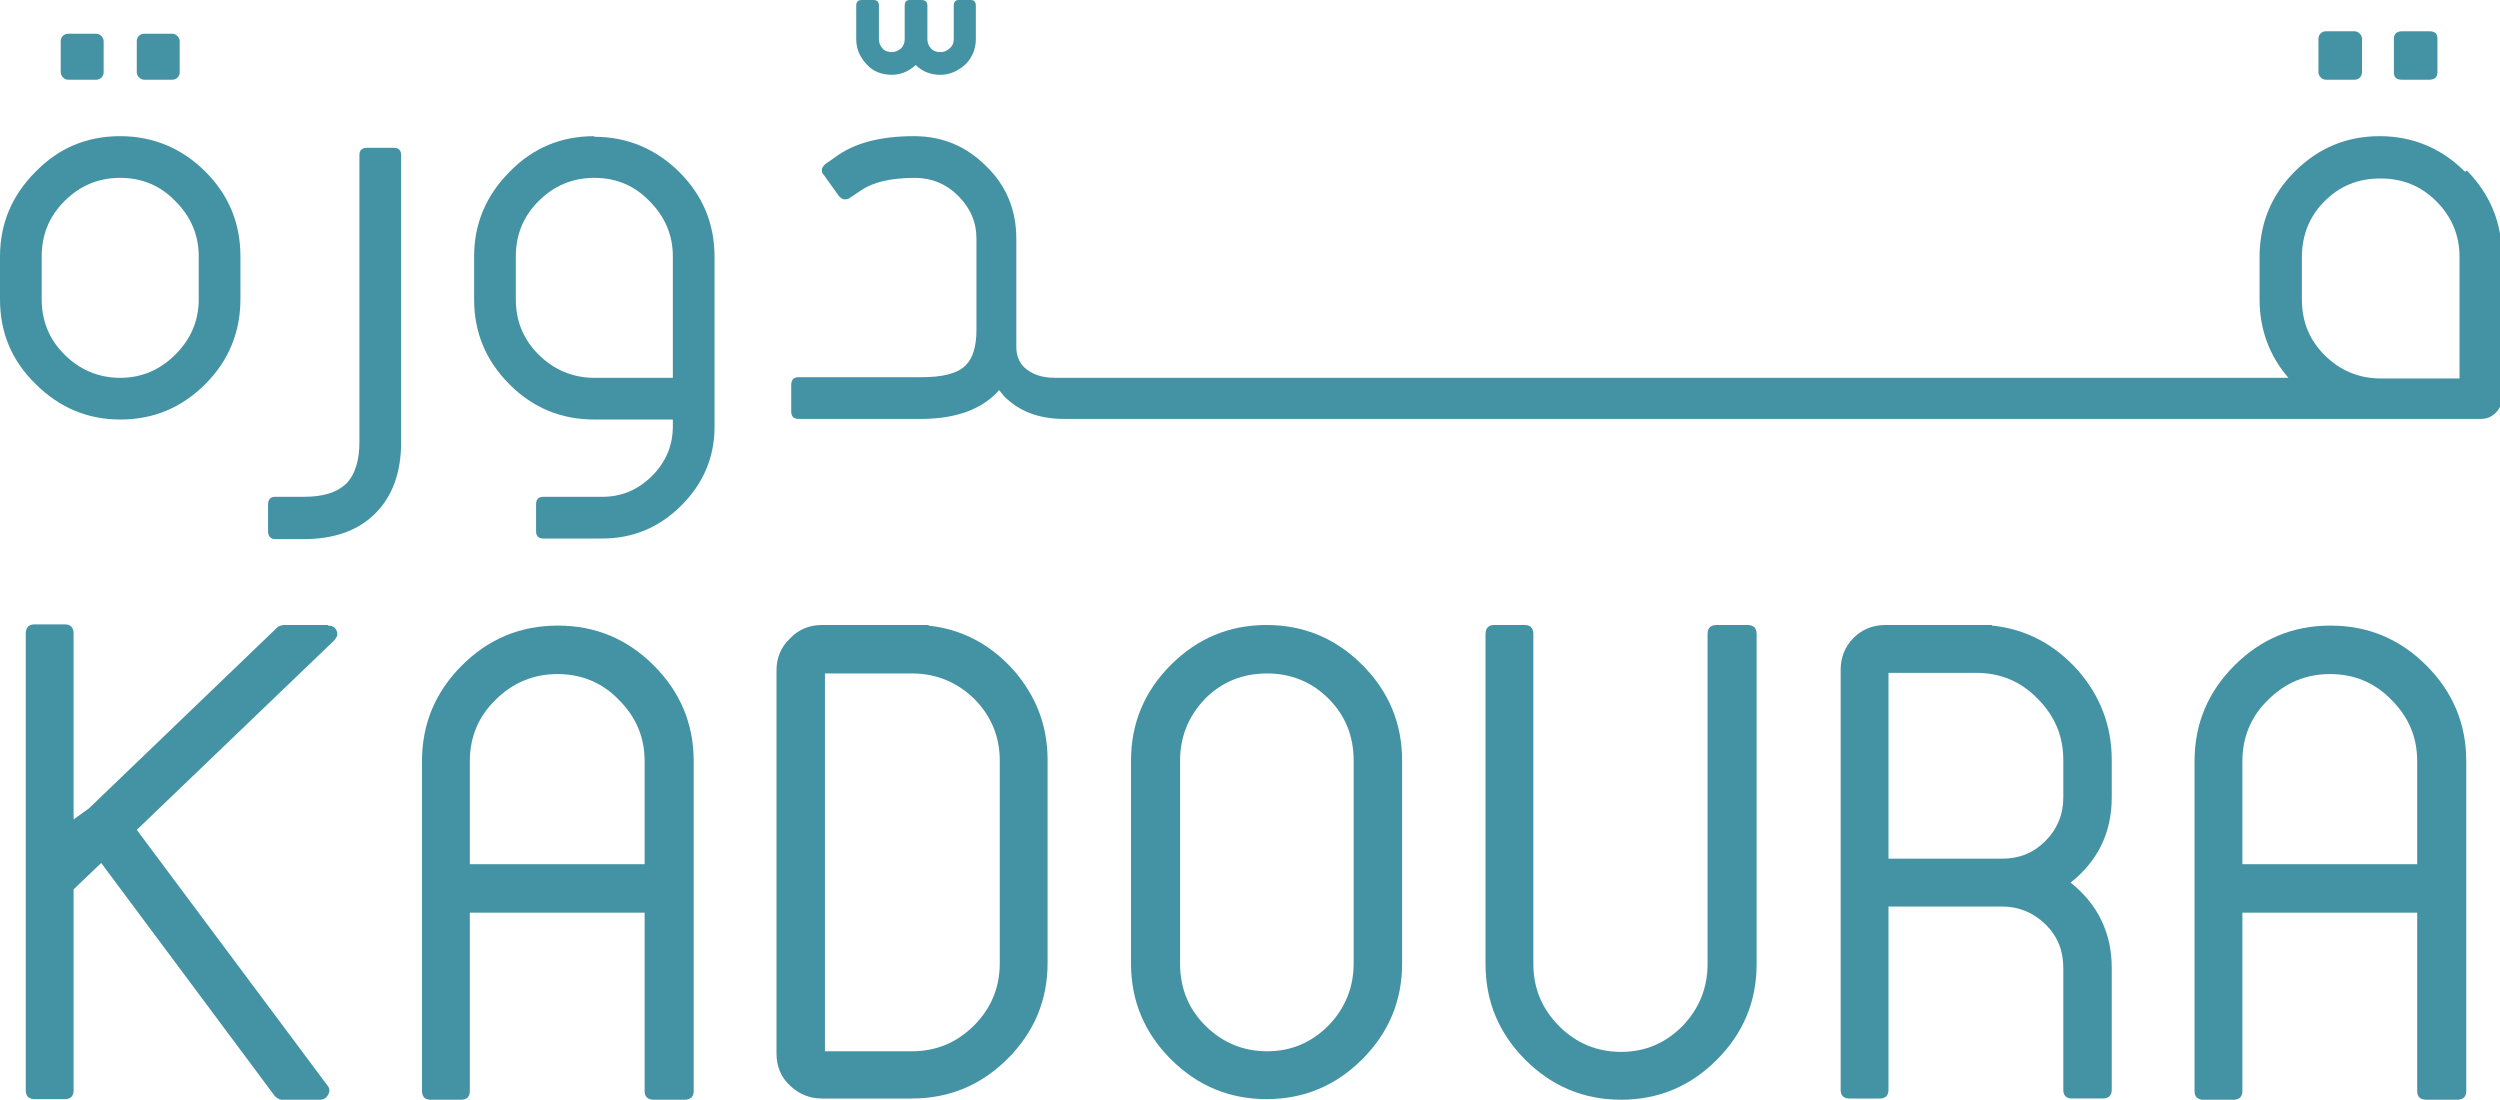 <?xml version="1.0" encoding="UTF-8"?>
<svg id="Layer_2" data-name="Layer 2" xmlns="http://www.w3.org/2000/svg" viewBox="0 0 40.76 17.93">
  <defs>
    <style>
      .cls-1 {
        fill: #4493a4;
      }
    </style>
  </defs>
  <g id="Layer_1-2" data-name="Layer 1">
    <g>
      <rect class="cls-1" x="2.23" y=".55" width=".7" height=".75" rx=".12" ry=".12"/>
      <rect class="cls-1" x=".99" y=".55" width=".7" height=".75" rx=".12" ry=".12"/>
      <path class="cls-1" d="m1.96,6.84c.54,0,1-.19,1.39-.58.38-.38.57-.85.57-1.38v-.7c0-.54-.19-1-.57-1.38-.38-.38-.85-.58-1.39-.58s-1,.19-1.38.58c-.38.38-.58.84-.58,1.38v.7c0,.54.19,1,.58,1.38.38.38.84.58,1.38.58Zm-1.28-2.66c0-.35.12-.65.37-.9.25-.25.55-.38.91-.38s.66.13.9.38c.25.25.38.55.38.9v.7c0,.35-.13.65-.38.9-.25.25-.55.38-.9.38s-.66-.13-.91-.38c-.25-.25-.37-.55-.37-.9v-.7Z"/>
      <path class="cls-1" d="m6.42,2.41h-.44c-.08,0-.12.04-.12.12v4.67c0,.31-.07.54-.22.69-.15.14-.37.21-.69.21h-.46c-.08,0-.12.04-.12.13v.43c0,.08.04.13.12.13h.46c.5,0,.89-.14,1.17-.42.28-.28.42-.67.42-1.16V2.53c0-.08-.04-.12-.12-.12Z"/>
      <path class="cls-1" d="m9.69,2.22c-.54,0-1,.19-1.38.58-.38.38-.58.84-.58,1.38v.7c0,.54.19,1,.58,1.39.38.38.84.57,1.38.57h1.28v.11c0,.31-.11.58-.34.81-.23.23-.5.34-.81.34h-.96c-.08,0-.12.04-.12.12v.44c0,.08.04.12.12.12h.96c.5,0,.93-.18,1.29-.54.36-.36.54-.79.54-1.28v-2.77c0-.54-.19-1-.57-1.38-.38-.38-.85-.58-1.39-.58Zm1.28,3.94h-1.28c-.35,0-.66-.13-.91-.38-.25-.25-.37-.55-.37-.9v-.7c0-.35.12-.65.37-.9.25-.25.55-.38.91-.38s.66.13.9.38c.25.25.38.55.38.9v1.98Z"/>
      <path class="cls-1" d="m14.53,1.22c.15,0,.28-.05.4-.16.11.11.25.16.4.16s.29-.06.41-.17c.11-.11.17-.25.17-.41V.09c0-.06-.03-.09-.08-.09h-.2c-.05,0-.08.03-.08.09v.55c0,.06-.02.11-.07.15-.04.04-.09.06-.15.06-.06,0-.12-.02-.15-.06-.04-.04-.06-.09-.06-.15V.09c0-.06-.03-.09-.1-.09h-.19c-.05,0-.08.03-.08.09v.55c0,.06-.02.11-.06.15-.05.04-.1.06-.15.06-.06,0-.12-.02-.15-.06-.04-.04-.06-.09-.06-.15V.09c0-.06-.03-.09-.09-.09h-.19c-.06,0-.09.03-.09.09v.55c0,.16.06.29.17.41.11.12.25.17.42.17Z"/>
      <path class="cls-1" d="m40.19,2.8c-.38-.38-.85-.58-1.39-.58s-1,.19-1.39.58c-.38.38-.57.85-.57,1.39v.69c0,.49.16.92.47,1.28h-20.11c-.22,0-.38-.06-.5-.17-.09-.09-.13-.2-.13-.34v-1.76c0-.46-.16-.86-.49-1.18-.33-.33-.72-.49-1.18-.49-.54,0-.97.11-1.28.34l-.17.12s-.05.05-.05.08v.02s0,.05.03.07l.25.35s.05.05.08.05h.02s.05,0,.07-.02l.18-.12c.2-.14.49-.21.89-.21.27,0,.51.1.7.29.2.2.3.43.3.7v1.49c0,.27-.06.46-.17.57-.13.14-.38.2-.73.2h-2c-.08,0-.12.04-.12.13v.43c0,.08.04.12.12.12h2c.57,0,1-.16,1.27-.47,0,0,.03.04.08.1.25.25.57.37.98.37h23.1c.09,0,.17-.03.24-.1.07-.07.1-.15.1-.24v-2.32c0-.54-.19-1-.57-1.39Zm-.1,3.37h-1.28c-.35,0-.66-.13-.91-.38-.25-.25-.37-.55-.37-.91v-.69c0-.35.12-.66.37-.91.25-.25.55-.37.91-.37s.66.12.91.37c.25.25.38.55.38.91v1.98Z"/>
      <path class="cls-1" d="m39.16,1.3h.45c.08,0,.13-.04.13-.12v-.55c0-.08-.04-.12-.13-.12h-.45c-.08,0-.13.04-.13.12v.55c0,.08.04.12.13.12Z"/>
      <rect class="cls-1" x="37.8" y=".51" width=".71" height=".79" rx=".12" ry=".12"/>
      <path class="cls-1" d="m5.34,10.19h-.72s-.07.01-.1.04l-3.07,2.95-.25.18v-3.03c0-.1-.05-.15-.14-.15h-.5c-.09,0-.14.05-.14.15v7.45c0,.09.05.14.14.14h.5c.09,0,.14-.05.14-.14v-3.28l.45-.43,2.83,3.8s.06.06.11.06h.63c.06,0,.1-.03.13-.08.01-.02.02-.05.02-.07,0-.03-.01-.06-.03-.08l-3.11-4.17,3.22-3.09s.05-.06.05-.09c0-.02,0-.04-.01-.06-.02-.06-.07-.09-.14-.09Z"/>
      <path class="cls-1" d="m9.09,10.2c-.61,0-1.13.22-1.56.65-.43.43-.65.95-.65,1.56v5.38c0,.09.05.14.14.14h.5c.09,0,.14-.05.14-.14v-2.91h2.85v2.91c0,.09.05.14.15.14h.5c.1,0,.15-.05.15-.14v-5.38c0-.61-.22-1.13-.65-1.56-.43-.43-.95-.65-1.56-.65Zm1.42,3.89h-2.85v-1.68c0-.39.14-.73.42-1,.28-.28.62-.42,1.01-.42s.73.14,1,.42c.28.28.42.61.42,1v1.68Z"/>
      <path class="cls-1" d="m15.14,10.21v-.02h-1.74c-.2,0-.38.07-.52.22-.15.14-.22.32-.22.52v6.25c0,.2.07.38.22.52.15.14.32.21.52.21h1.47c.61,0,1.13-.22,1.56-.65.43-.43.65-.95.65-1.56v-3.31c0-.56-.19-1.05-.56-1.47-.37-.41-.83-.66-1.38-.72Zm1.16,5.5c0,.39-.14.73-.42,1.01-.28.28-.62.42-1.01.42h-1.42v-6.16h1.42c.39,0,.73.14,1.01.41.28.28.42.62.42,1.01v3.31Z"/>
      <path class="cls-1" d="m20.65,10.19c-.61,0-1.13.22-1.56.65-.43.43-.65.95-.65,1.56v3.31c0,.61.22,1.13.65,1.56.43.43.95.65,1.56.65s1.13-.22,1.56-.65c.43-.43.65-.95.65-1.56v-3.31c0-.61-.22-1.13-.65-1.56-.43-.43-.95-.65-1.56-.65Zm1.42,5.52c0,.39-.14.73-.41,1.01-.28.28-.61.42-1,.42s-.73-.14-1.01-.42c-.28-.28-.41-.62-.41-1.01v-3.31c0-.39.14-.73.41-1.01.28-.28.62-.41,1.01-.41s.73.14,1,.41c.28.28.41.62.41,1.01v3.31Z"/>
      <path class="cls-1" d="m28.49,10.19h-.5c-.1,0-.15.05-.15.15v5.38c0,.39-.14.73-.41,1.01-.28.28-.61.42-1,.42s-.73-.14-1.01-.42c-.28-.28-.42-.62-.42-1.01v-5.38c0-.1-.05-.15-.14-.15h-.5c-.09,0-.14.05-.14.15v5.38c0,.61.22,1.13.65,1.56.43.43.95.65,1.56.65s1.13-.22,1.56-.65.65-.95.65-1.56v-5.38c0-.1-.05-.15-.15-.15Z"/>
      <path class="cls-1" d="m32.48,10.21v-.02h-1.74c-.2,0-.38.07-.52.21-.14.14-.21.32-.21.52v6.85c0,.09.05.14.14.14h.5c.09,0,.14-.05.14-.14v-2.99h1.85c.28,0,.51.1.71.29.2.2.29.43.29.71v1.99c0,.09.05.14.14.14h.5c.1,0,.15-.05.15-.14v-1.99c0-.56-.22-1.03-.67-1.39.45-.36.67-.82.67-1.39v-.61c0-.56-.19-1.05-.56-1.47-.37-.41-.83-.66-1.38-.72Zm1.16,2.8c0,.27-.1.51-.29.7-.2.2-.43.29-.71.29h-1.85v-3.03h1.43c.39,0,.73.14,1,.42.28.28.42.61.42,1v.61Z"/>
      <path class="cls-1" d="m37.99,10.2c-.61,0-1.13.22-1.56.65-.43.43-.65.95-.65,1.56v5.38c0,.09.05.14.14.14h.5c.09,0,.14-.05.14-.14v-2.91h2.85v2.91c0,.09.05.14.15.14h.5c.1,0,.15-.05.15-.14v-5.38c0-.61-.22-1.13-.65-1.56-.43-.43-.95-.65-1.56-.65Zm1.42,3.89h-2.85v-1.68c0-.39.14-.73.42-1,.28-.28.62-.42,1.01-.42s.73.14,1,.42c.28.28.42.61.42,1v1.68Z"/>
    </g>
  </g>
</svg>